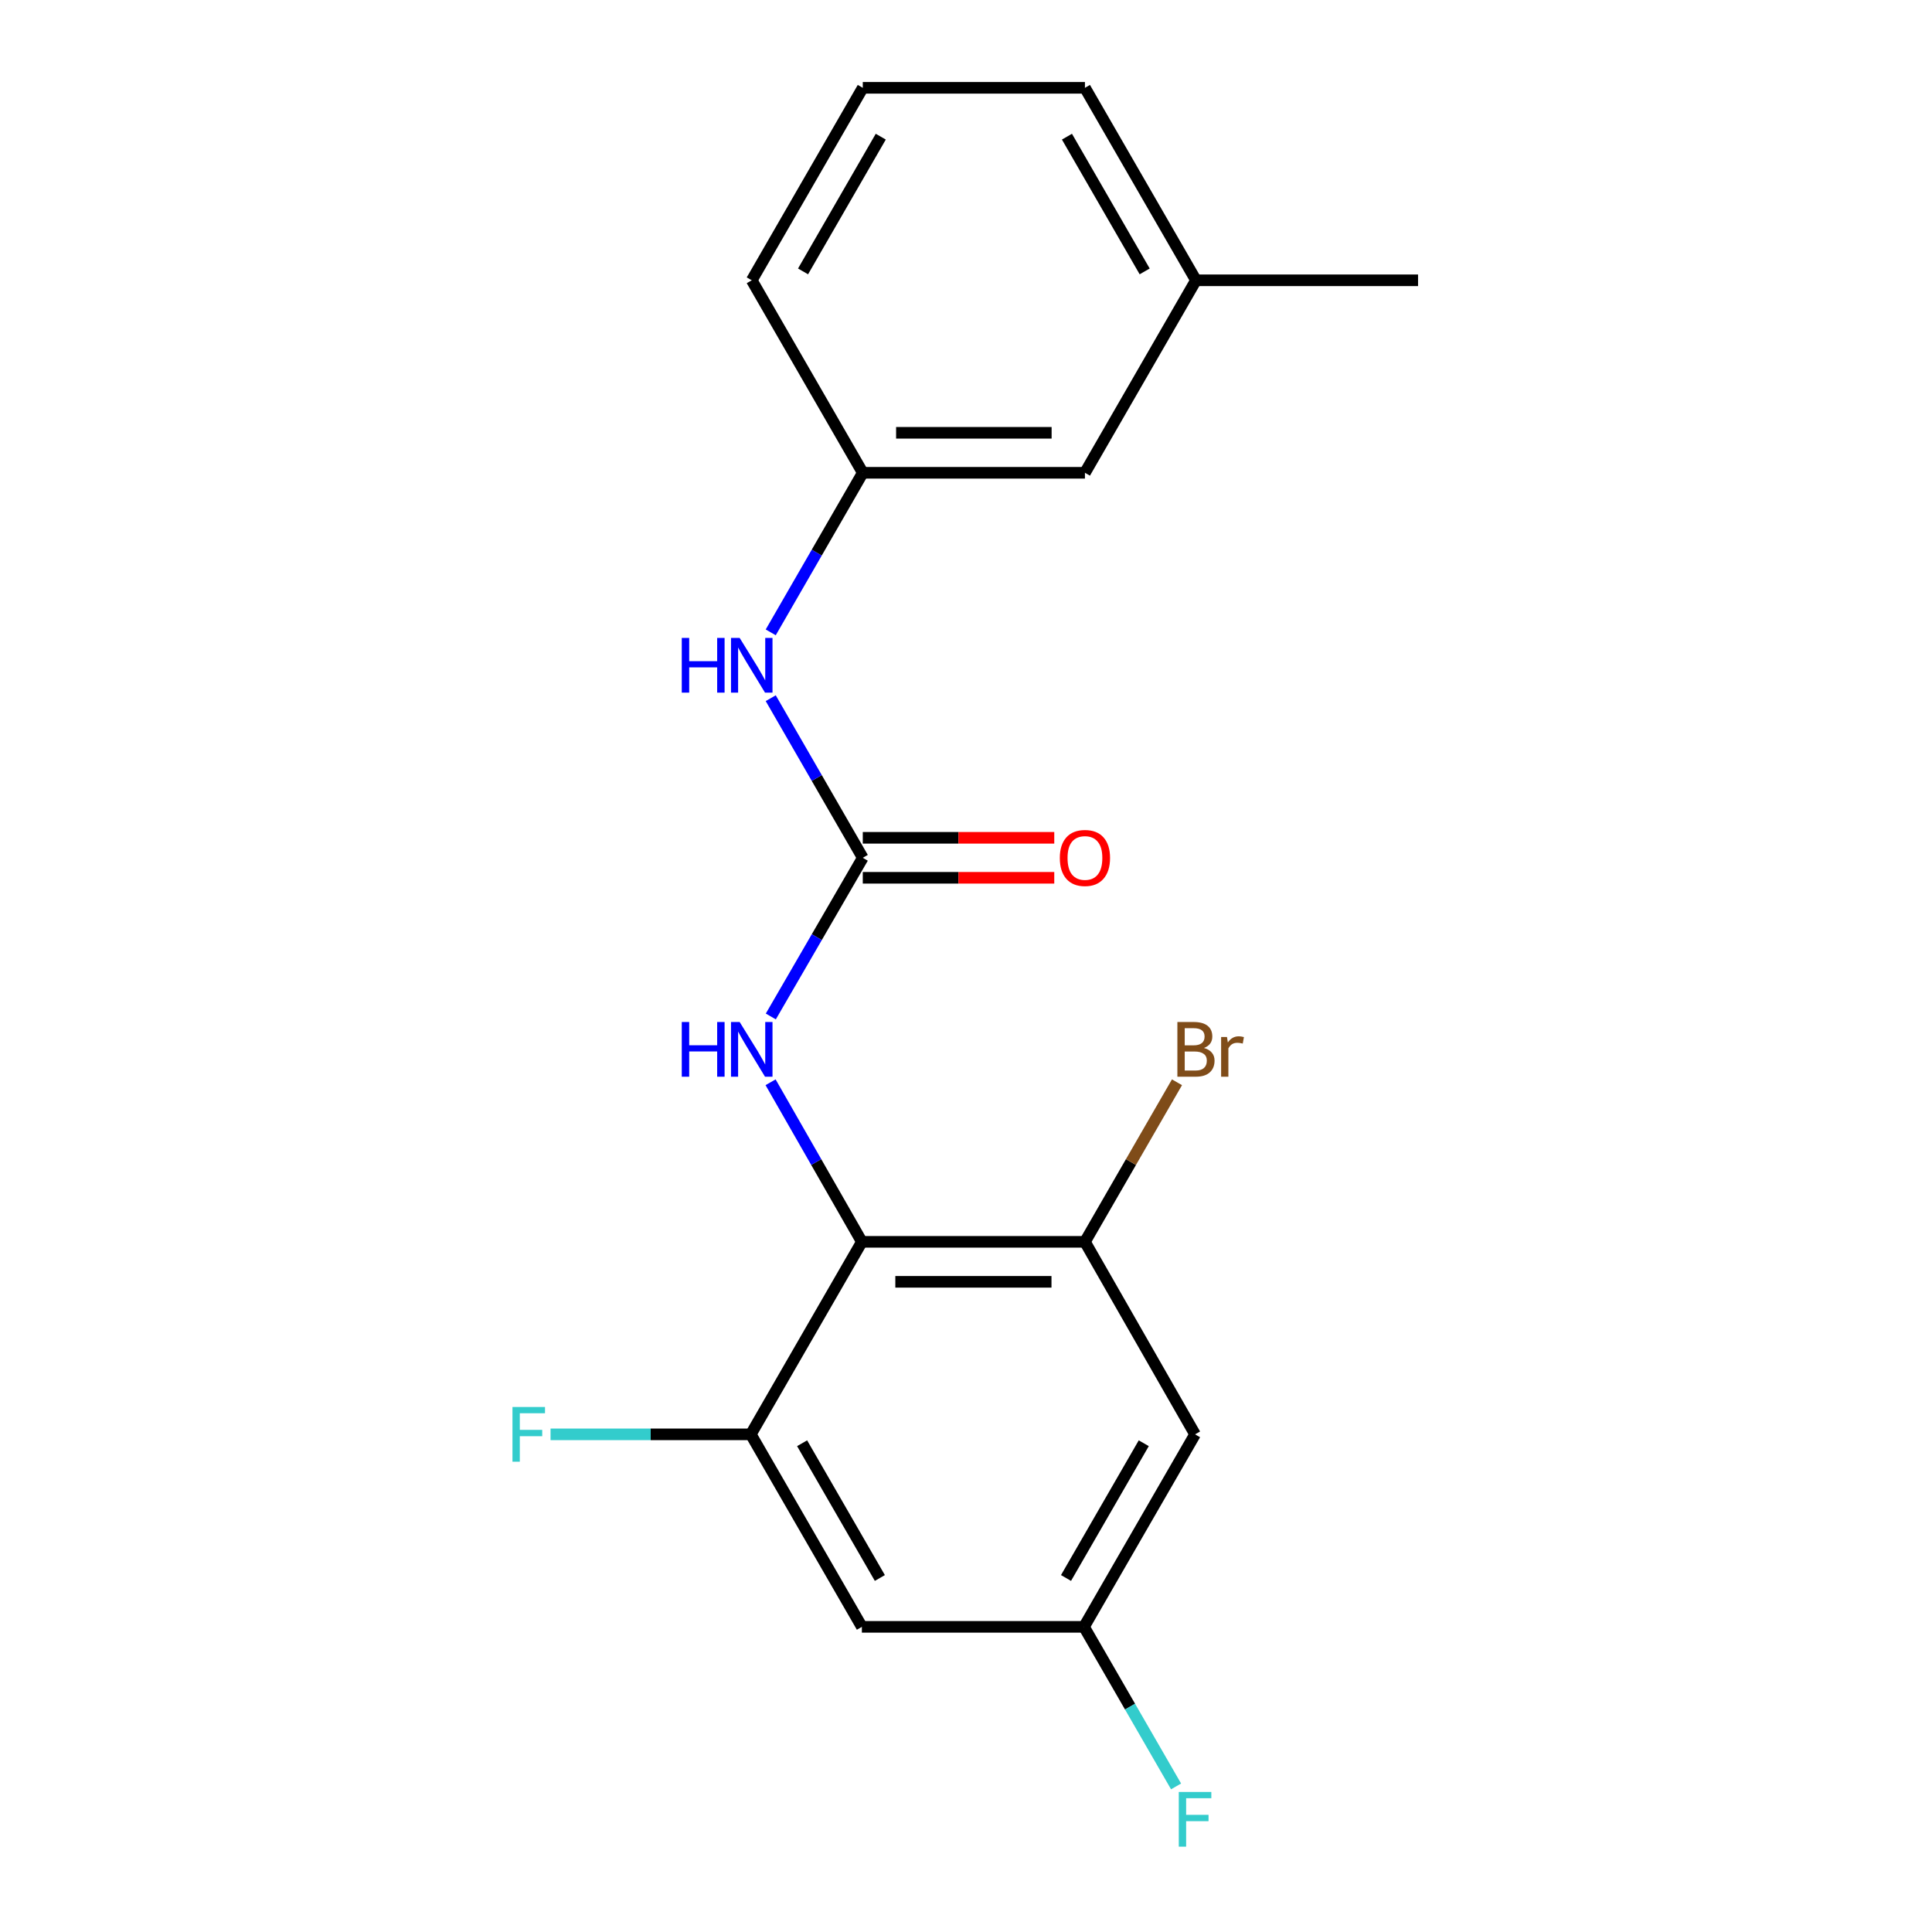 <?xml version='1.0' encoding='iso-8859-1'?>
<svg version='1.1' baseProfile='full'
              xmlns='http://www.w3.org/2000/svg'
                      xmlns:rdkit='http://www.rdkit.org/xml'
                      xmlns:xlink='http://www.w3.org/1999/xlink'
                  xml:space='preserve'
width='1000px' height='1000px' viewBox='0 0 1000 1000'>
<!-- END OF HEADER -->
<rect style='opacity:1.0;fill:#FFFFFF;stroke:none' width='1000' height='1000' x='0' y='0'> </rect>
<path class='bond-1' d='M 446.104,642.77 L 422.476,601.473' style='fill:none;fill-rule:evenodd;stroke:#000000;stroke-width:6px;stroke-linecap:butt;stroke-linejoin:miter;stroke-opacity:1' />
<path class='bond-1' d='M 422.476,601.473 L 398.849,560.176' style='fill:none;fill-rule:evenodd;stroke:#0000FF;stroke-width:6px;stroke-linecap:butt;stroke-linejoin:miter;stroke-opacity:1' />
<path class='bond-2' d='M 446.104,642.77 L 561.561,642.77' style='fill:none;fill-rule:evenodd;stroke:#000000;stroke-width:6px;stroke-linecap:butt;stroke-linejoin:miter;stroke-opacity:1' />
<path class='bond-2' d='M 463.422,663.468 L 544.242,663.468' style='fill:none;fill-rule:evenodd;stroke:#000000;stroke-width:6px;stroke-linecap:butt;stroke-linejoin:miter;stroke-opacity:1' />
<path class='bond-3' d='M 446.104,642.77 L 388.622,742.417' style='fill:none;fill-rule:evenodd;stroke:#000000;stroke-width:6px;stroke-linecap:butt;stroke-linejoin:miter;stroke-opacity:1' />
<path class='bond-0' d='M 446.575,443.995 L 422.774,485.058' style='fill:none;fill-rule:evenodd;stroke:#000000;stroke-width:6px;stroke-linecap:butt;stroke-linejoin:miter;stroke-opacity:1' />
<path class='bond-0' d='M 422.774,485.058 L 398.973,526.122' style='fill:none;fill-rule:evenodd;stroke:#0000FF;stroke-width:6px;stroke-linecap:butt;stroke-linejoin:miter;stroke-opacity:1' />
<path class='bond-6' d='M 446.575,443.995 L 422.753,402.689' style='fill:none;fill-rule:evenodd;stroke:#000000;stroke-width:6px;stroke-linecap:butt;stroke-linejoin:miter;stroke-opacity:1' />
<path class='bond-6' d='M 422.753,402.689 L 398.931,361.384' style='fill:none;fill-rule:evenodd;stroke:#0000FF;stroke-width:6px;stroke-linecap:butt;stroke-linejoin:miter;stroke-opacity:1' />
<path class='bond-8' d='M 446.575,454.343 L 496.131,454.343' style='fill:none;fill-rule:evenodd;stroke:#000000;stroke-width:6px;stroke-linecap:butt;stroke-linejoin:miter;stroke-opacity:1' />
<path class='bond-8' d='M 496.131,454.343 L 545.686,454.343' style='fill:none;fill-rule:evenodd;stroke:#FF0000;stroke-width:6px;stroke-linecap:butt;stroke-linejoin:miter;stroke-opacity:1' />
<path class='bond-8' d='M 446.575,433.646 L 496.131,433.646' style='fill:none;fill-rule:evenodd;stroke:#000000;stroke-width:6px;stroke-linecap:butt;stroke-linejoin:miter;stroke-opacity:1' />
<path class='bond-8' d='M 496.131,433.646 L 545.686,433.646' style='fill:none;fill-rule:evenodd;stroke:#FF0000;stroke-width:6px;stroke-linecap:butt;stroke-linejoin:miter;stroke-opacity:1' />
<path class='bond-4' d='M 561.561,642.77 L 618.559,742.417' style='fill:none;fill-rule:evenodd;stroke:#000000;stroke-width:6px;stroke-linecap:butt;stroke-linejoin:miter;stroke-opacity:1' />
<path class='bond-11' d='M 561.561,642.77 L 585.382,601.476' style='fill:none;fill-rule:evenodd;stroke:#000000;stroke-width:6px;stroke-linecap:butt;stroke-linejoin:miter;stroke-opacity:1' />
<path class='bond-11' d='M 585.382,601.476 L 609.203,560.182' style='fill:none;fill-rule:evenodd;stroke:#7F4C19;stroke-width:6px;stroke-linecap:butt;stroke-linejoin:miter;stroke-opacity:1' />
<path class='bond-5' d='M 388.622,742.417 L 446.104,842.052' style='fill:none;fill-rule:evenodd;stroke:#000000;stroke-width:6px;stroke-linecap:butt;stroke-linejoin:miter;stroke-opacity:1' />
<path class='bond-5' d='M 415.172,747.019 L 455.409,816.764' style='fill:none;fill-rule:evenodd;stroke:#000000;stroke-width:6px;stroke-linecap:butt;stroke-linejoin:miter;stroke-opacity:1' />
<path class='bond-10' d='M 388.622,742.417 L 336.794,742.417' style='fill:none;fill-rule:evenodd;stroke:#000000;stroke-width:6px;stroke-linecap:butt;stroke-linejoin:miter;stroke-opacity:1' />
<path class='bond-10' d='M 336.794,742.417 L 284.965,742.417' style='fill:none;fill-rule:evenodd;stroke:#33CCCC;stroke-width:6px;stroke-linecap:butt;stroke-linejoin:miter;stroke-opacity:1' />
<path class='bond-19' d='M 618.559,742.417 L 561.078,842.052' style='fill:none;fill-rule:evenodd;stroke:#000000;stroke-width:6px;stroke-linecap:butt;stroke-linejoin:miter;stroke-opacity:1' />
<path class='bond-19' d='M 592.009,747.019 L 551.772,816.764' style='fill:none;fill-rule:evenodd;stroke:#000000;stroke-width:6px;stroke-linecap:butt;stroke-linejoin:miter;stroke-opacity:1' />
<path class='bond-7' d='M 446.104,842.052 L 561.078,842.052' style='fill:none;fill-rule:evenodd;stroke:#000000;stroke-width:6px;stroke-linecap:butt;stroke-linejoin:miter;stroke-opacity:1' />
<path class='bond-9' d='M 398.932,327.313 L 422.753,286.013' style='fill:none;fill-rule:evenodd;stroke:#0000FF;stroke-width:6px;stroke-linecap:butt;stroke-linejoin:miter;stroke-opacity:1' />
<path class='bond-9' d='M 422.753,286.013 L 446.575,244.713' style='fill:none;fill-rule:evenodd;stroke:#000000;stroke-width:6px;stroke-linecap:butt;stroke-linejoin:miter;stroke-opacity:1' />
<path class='bond-13' d='M 561.078,842.052 L 584.904,883.346' style='fill:none;fill-rule:evenodd;stroke:#000000;stroke-width:6px;stroke-linecap:butt;stroke-linejoin:miter;stroke-opacity:1' />
<path class='bond-13' d='M 584.904,883.346 L 608.73,924.64' style='fill:none;fill-rule:evenodd;stroke:#33CCCC;stroke-width:6px;stroke-linecap:butt;stroke-linejoin:miter;stroke-opacity:1' />
<path class='bond-12' d='M 446.575,244.713 L 561.561,244.713' style='fill:none;fill-rule:evenodd;stroke:#000000;stroke-width:6px;stroke-linecap:butt;stroke-linejoin:miter;stroke-opacity:1' />
<path class='bond-12' d='M 463.823,224.016 L 544.313,224.016' style='fill:none;fill-rule:evenodd;stroke:#000000;stroke-width:6px;stroke-linecap:butt;stroke-linejoin:miter;stroke-opacity:1' />
<path class='bond-16' d='M 446.575,244.713 L 389.105,145.078' style='fill:none;fill-rule:evenodd;stroke:#000000;stroke-width:6px;stroke-linecap:butt;stroke-linejoin:miter;stroke-opacity:1' />
<path class='bond-14' d='M 561.561,244.713 L 619.031,145.078' style='fill:none;fill-rule:evenodd;stroke:#000000;stroke-width:6px;stroke-linecap:butt;stroke-linejoin:miter;stroke-opacity:1' />
<path class='bond-18' d='M 619.031,145.078 L 733.982,145.078' style='fill:none;fill-rule:evenodd;stroke:#000000;stroke-width:6px;stroke-linecap:butt;stroke-linejoin:miter;stroke-opacity:1' />
<path class='bond-20' d='M 619.031,145.078 L 561.561,45.455' style='fill:none;fill-rule:evenodd;stroke:#000000;stroke-width:6px;stroke-linecap:butt;stroke-linejoin:miter;stroke-opacity:1' />
<path class='bond-20' d='M 592.482,140.477 L 552.253,70.74' style='fill:none;fill-rule:evenodd;stroke:#000000;stroke-width:6px;stroke-linecap:butt;stroke-linejoin:miter;stroke-opacity:1' />
<path class='bond-15' d='M 446.575,45.455 L 389.105,145.078' style='fill:none;fill-rule:evenodd;stroke:#000000;stroke-width:6px;stroke-linecap:butt;stroke-linejoin:miter;stroke-opacity:1' />
<path class='bond-15' d='M 455.883,70.74 L 415.654,140.477' style='fill:none;fill-rule:evenodd;stroke:#000000;stroke-width:6px;stroke-linecap:butt;stroke-linejoin:miter;stroke-opacity:1' />
<path class='bond-17' d='M 446.575,45.455 L 561.561,45.455' style='fill:none;fill-rule:evenodd;stroke:#000000;stroke-width:6px;stroke-linecap:butt;stroke-linejoin:miter;stroke-opacity:1' />
<path  class='atom-2' d='M 352.885 528.987
L 356.725 528.987
L 356.725 541.027
L 371.205 541.027
L 371.205 528.987
L 375.045 528.987
L 375.045 557.307
L 371.205 557.307
L 371.205 544.227
L 356.725 544.227
L 356.725 557.307
L 352.885 557.307
L 352.885 528.987
' fill='#0000FF'/>
<path  class='atom-2' d='M 382.845 528.987
L 392.125 543.987
Q 393.045 545.467, 394.525 548.147
Q 396.005 550.827, 396.085 550.987
L 396.085 528.987
L 399.845 528.987
L 399.845 557.307
L 395.965 557.307
L 386.005 540.907
Q 384.845 538.987, 383.605 536.787
Q 382.405 534.587, 382.045 533.907
L 382.045 557.307
L 378.365 557.307
L 378.365 528.987
L 382.845 528.987
' fill='#0000FF'/>
<path  class='atom-7' d='M 352.885 330.188
L 356.725 330.188
L 356.725 342.228
L 371.205 342.228
L 371.205 330.188
L 375.045 330.188
L 375.045 358.508
L 371.205 358.508
L 371.205 345.428
L 356.725 345.428
L 356.725 358.508
L 352.885 358.508
L 352.885 330.188
' fill='#0000FF'/>
<path  class='atom-7' d='M 382.845 330.188
L 392.125 345.188
Q 393.045 346.668, 394.525 349.348
Q 396.005 352.028, 396.085 352.188
L 396.085 330.188
L 399.845 330.188
L 399.845 358.508
L 395.965 358.508
L 386.005 342.108
Q 384.845 340.188, 383.605 337.988
Q 382.405 335.788, 382.045 335.108
L 382.045 358.508
L 378.365 358.508
L 378.365 330.188
L 382.845 330.188
' fill='#0000FF'/>
<path  class='atom-9' d='M 548.561 444.075
Q 548.561 437.275, 551.921 433.475
Q 555.281 429.675, 561.561 429.675
Q 567.841 429.675, 571.201 433.475
Q 574.561 437.275, 574.561 444.075
Q 574.561 450.955, 571.161 454.875
Q 567.761 458.755, 561.561 458.755
Q 555.321 458.755, 551.921 454.875
Q 548.561 450.995, 548.561 444.075
M 561.561 455.555
Q 565.881 455.555, 568.201 452.675
Q 570.561 449.755, 570.561 444.075
Q 570.561 438.515, 568.201 435.715
Q 565.881 432.875, 561.561 432.875
Q 557.241 432.875, 554.881 435.675
Q 552.561 438.475, 552.561 444.075
Q 552.561 449.795, 554.881 452.675
Q 557.241 455.555, 561.561 455.555
' fill='#FF0000'/>
<path  class='atom-11' d='M 265.251 728.257
L 282.091 728.257
L 282.091 731.497
L 269.051 731.497
L 269.051 740.097
L 280.651 740.097
L 280.651 743.377
L 269.051 743.377
L 269.051 756.577
L 265.251 756.577
L 265.251 728.257
' fill='#33CCCC'/>
<path  class='atom-12' d='M 623.171 542.427
Q 625.891 543.187, 627.251 544.867
Q 628.651 546.507, 628.651 548.947
Q 628.651 552.867, 626.131 555.107
Q 623.651 557.307, 618.931 557.307
L 609.411 557.307
L 609.411 528.987
L 617.771 528.987
Q 622.611 528.987, 625.051 530.947
Q 627.491 532.907, 627.491 536.507
Q 627.491 540.787, 623.171 542.427
M 613.211 532.187
L 613.211 541.067
L 617.771 541.067
Q 620.571 541.067, 622.011 539.947
Q 623.491 538.787, 623.491 536.507
Q 623.491 532.187, 617.771 532.187
L 613.211 532.187
M 618.931 554.107
Q 621.691 554.107, 623.171 552.787
Q 624.651 551.467, 624.651 548.947
Q 624.651 546.627, 623.011 545.467
Q 621.411 544.267, 618.331 544.267
L 613.211 544.267
L 613.211 554.107
L 618.931 554.107
' fill='#7F4C19'/>
<path  class='atom-12' d='M 635.091 536.747
L 635.531 539.587
Q 637.691 536.387, 641.211 536.387
Q 642.331 536.387, 643.851 536.787
L 643.251 540.147
Q 641.531 539.747, 640.571 539.747
Q 638.891 539.747, 637.771 540.427
Q 636.691 541.067, 635.811 542.627
L 635.811 557.307
L 632.051 557.307
L 632.051 536.747
L 635.091 536.747
' fill='#7F4C19'/>
<path  class='atom-14' d='M 610.139 927.515
L 626.979 927.515
L 626.979 930.755
L 613.939 930.755
L 613.939 939.355
L 625.539 939.355
L 625.539 942.635
L 613.939 942.635
L 613.939 955.835
L 610.139 955.835
L 610.139 927.515
' fill='#33CCCC'/>
</svg>
